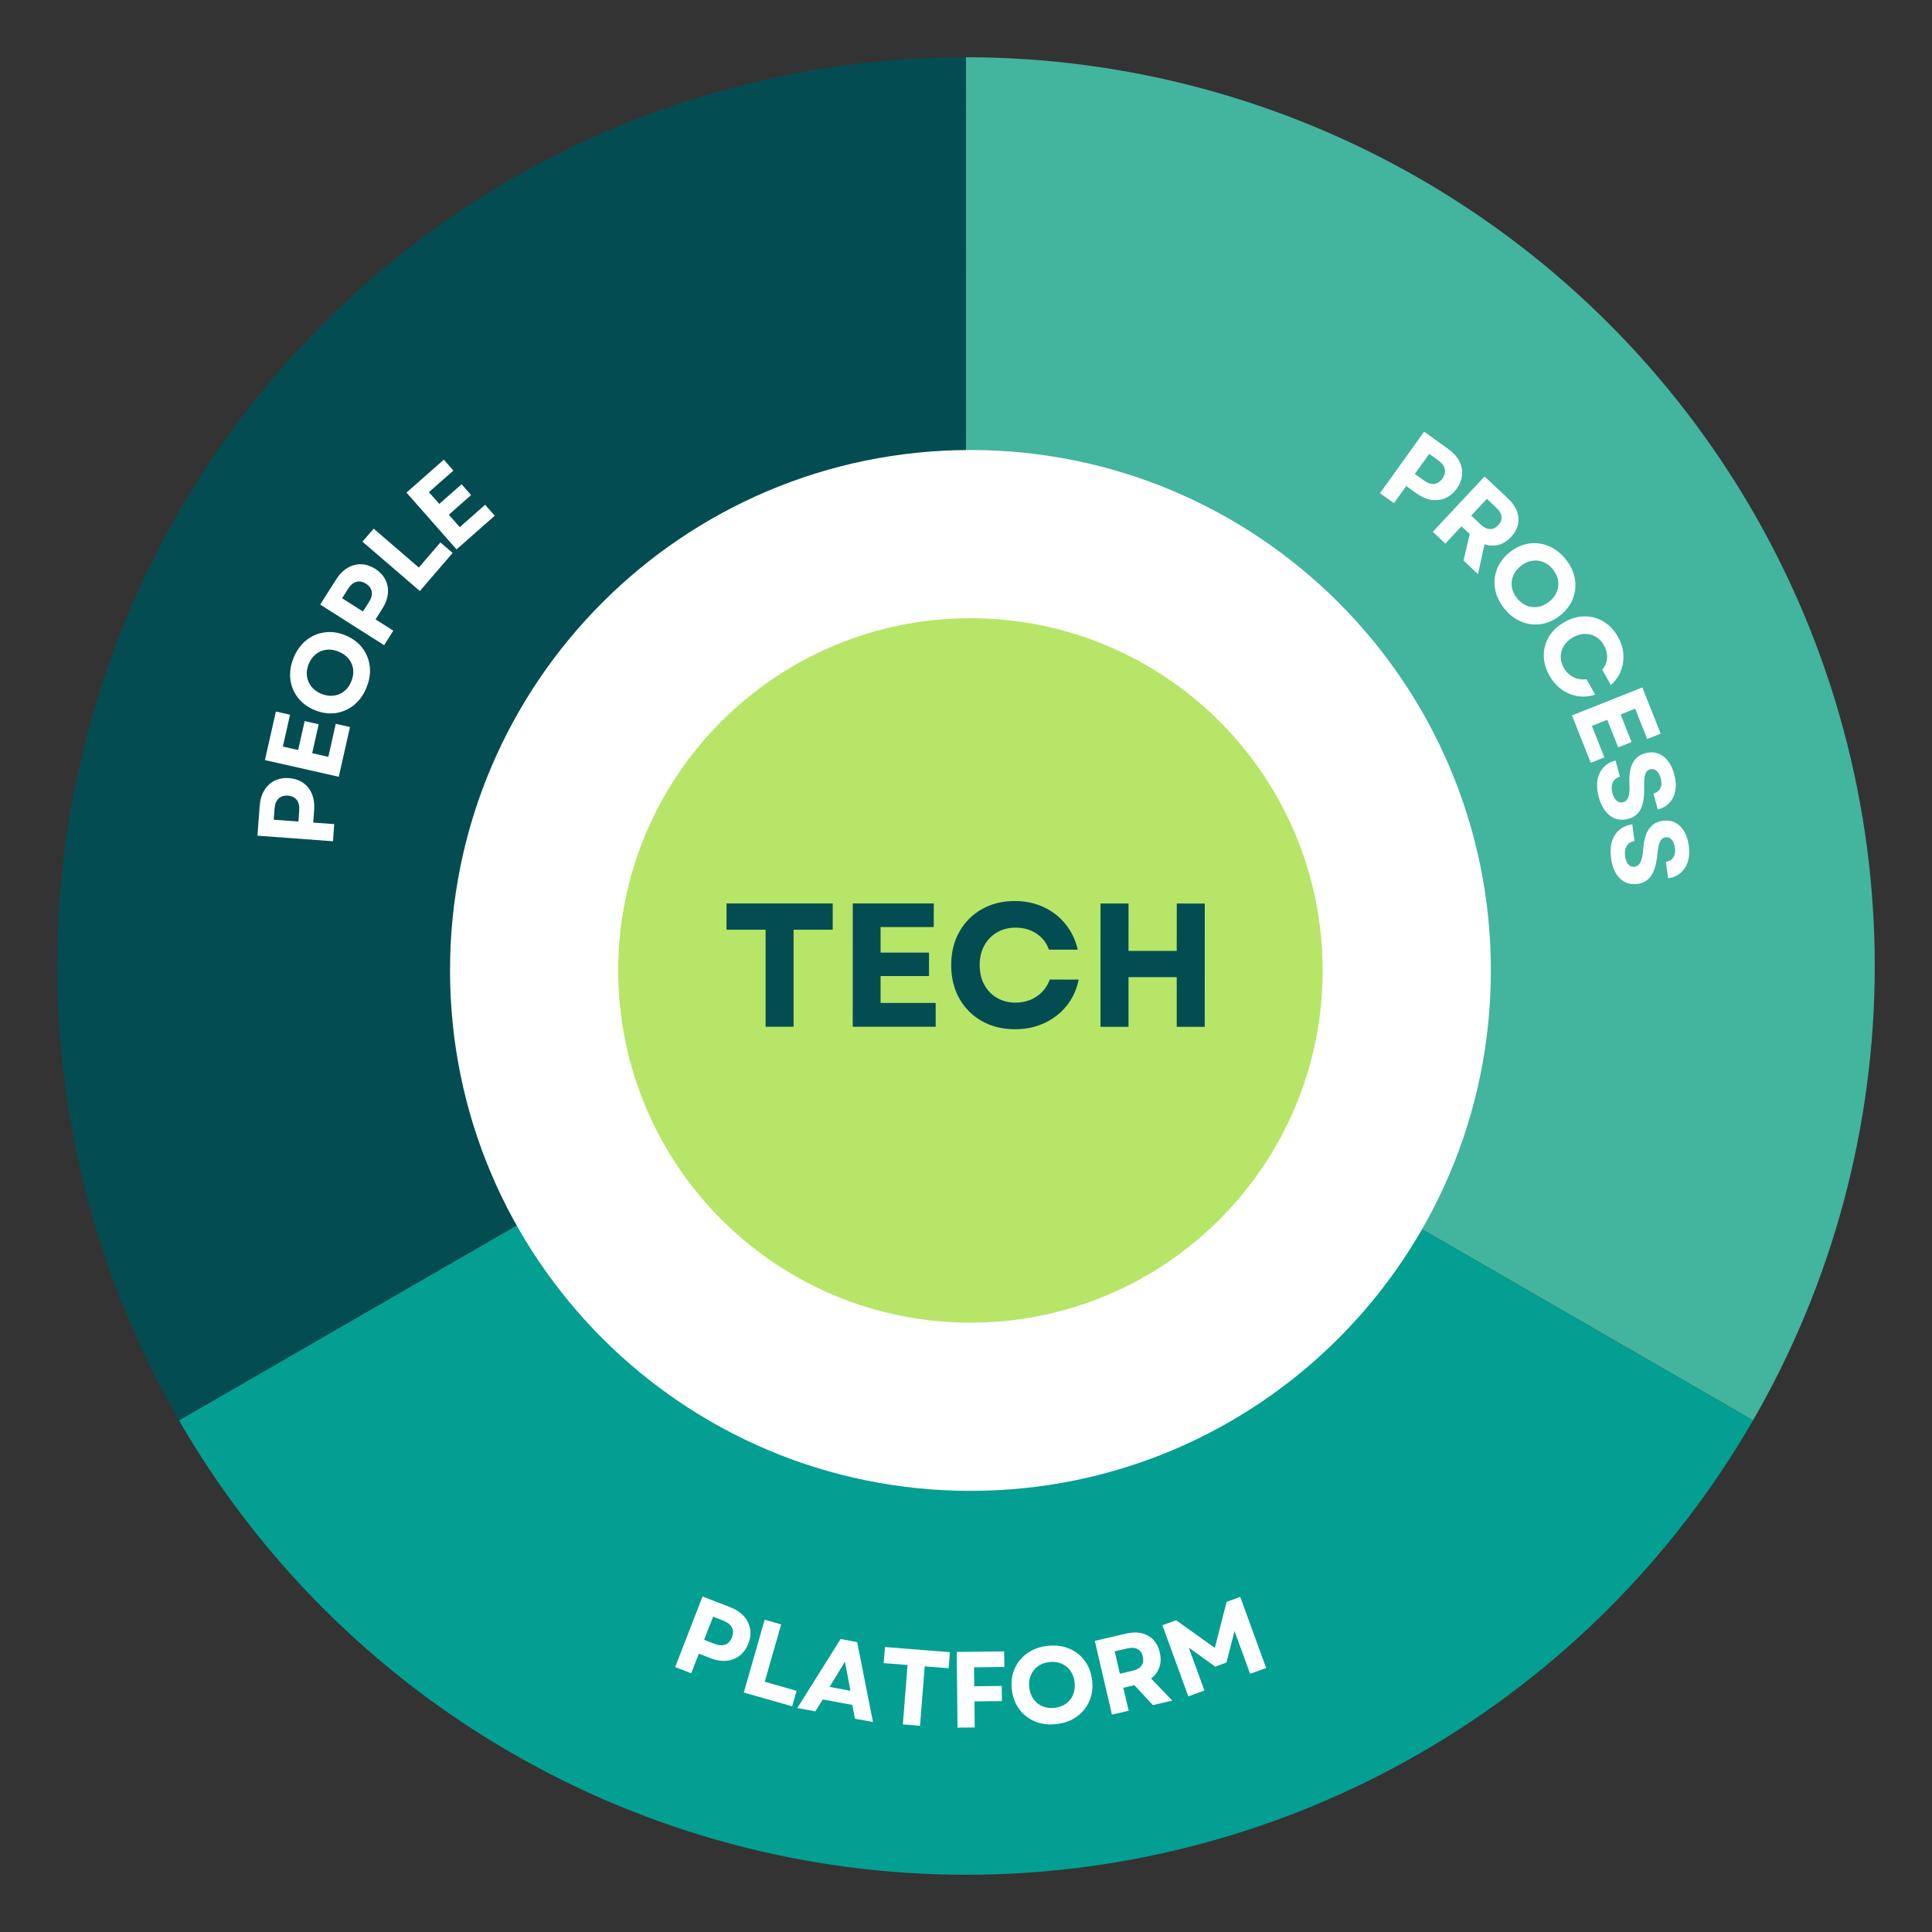 <svg xmlns="http://www.w3.org/2000/svg" xmlns:xlink="http://www.w3.org/1999/xlink" width="1024" zoomAndPan="magnify" viewBox="0 0 768 768" height="1024" preserveAspectRatio="xMidYMid meet"><rect x="0" y="0" width="768" height="768" fill="#333333" stroke="none"/><defs><g></g><clipPath id="c19986a612"><rect x="0" width="768" y="0" height="768"></rect></clipPath><clipPath id="7c183b7e1b"><path d="M 178.891 178.891 L 592.641 178.891 L 592.641 592.641 L 178.891 592.641 Z M 178.891 178.891 " clip-rule="nonzero"></path></clipPath><clipPath id="3082b4dfb1"><path d="M 385.766 178.891 C 271.512 178.891 178.891 271.512 178.891 385.766 C 178.891 500.02 271.512 592.641 385.766 592.641 C 500.02 592.641 592.641 500.02 592.641 385.766 C 592.641 271.512 500.02 178.891 385.766 178.891 Z M 385.766 178.891 " clip-rule="nonzero"></path></clipPath><clipPath id="b99875c793"><path d="M 0.891 0.891 L 414.641 0.891 L 414.641 414.641 L 0.891 414.641 Z M 0.891 0.891 " clip-rule="nonzero"></path></clipPath><clipPath id="1c2c32cefa"><path d="M 207.766 0.891 C 93.512 0.891 0.891 93.512 0.891 207.766 C 0.891 322.02 93.512 414.641 207.766 414.641 C 322.02 414.641 414.641 322.02 414.641 207.766 C 414.641 93.512 322.02 0.891 207.766 0.891 Z M 207.766 0.891 " clip-rule="nonzero"></path></clipPath><clipPath id="7dc9afd2cc"><rect x="0" width="415" y="0" height="415"></rect></clipPath><clipPath id="7154d31a28"><path d="M 245.75 245.75 L 525.781 245.75 L 525.781 525.781 L 245.75 525.781 Z M 245.75 245.75 " clip-rule="nonzero"></path></clipPath><clipPath id="71bb91200c"><path d="M 385.766 245.75 C 308.438 245.75 245.75 308.438 245.75 385.766 C 245.75 463.094 308.438 525.781 385.766 525.781 C 463.094 525.781 525.781 463.094 525.781 385.766 C 525.781 308.438 463.094 245.75 385.766 245.75 Z M 385.766 245.75 " clip-rule="nonzero"></path></clipPath><clipPath id="96d5a5ae5d"><path d="M 0.75 0.75 L 280.781 0.75 L 280.781 280.781 L 0.75 280.781 Z M 0.75 0.75 " clip-rule="nonzero"></path></clipPath><clipPath id="c020a1a4d1"><path d="M 140.766 0.75 C 63.438 0.75 0.75 63.438 0.75 140.766 C 0.75 218.094 63.438 280.781 140.766 280.781 C 218.094 280.781 280.781 218.094 280.781 140.766 C 280.781 63.438 218.094 0.75 140.766 0.75 Z M 140.766 0.75 " clip-rule="nonzero"></path></clipPath><clipPath id="6c1c63efad"><rect x="0" width="281" y="0" height="281"></rect></clipPath><clipPath id="1bc6a0ab87"><rect x="0" width="154" y="0" height="202"></rect></clipPath><clipPath id="c4fa05958b"><rect x="0" width="189" y="0" height="236"></rect></clipPath><clipPath id="b16cc43c3c"><rect x="0" width="256" y="0" height="87"></rect></clipPath><clipPath id="fcc02ed61a"><rect x="0" width="201" y="0" height="104"></rect></clipPath></defs><g transform="matrix(1, 0, 0, 1, 0, -0)"><g clip-path="url(#c19986a612)"><path fill="#43b49d" d="M 384 22.754 C 391.883 22.754 399.758 23.012 407.625 23.527 C 415.492 24.043 423.336 24.816 431.152 25.848 C 438.969 26.875 446.742 28.16 454.477 29.695 C 462.207 31.234 469.883 33.023 477.496 35.066 C 485.113 37.105 492.652 39.391 500.117 41.926 C 507.582 44.461 514.957 47.238 522.242 50.254 C 529.527 53.27 536.703 56.523 543.773 60.008 C 550.844 63.496 557.793 67.211 564.621 71.152 C 571.449 75.094 578.141 79.258 584.695 83.637 C 591.25 88.016 597.656 92.605 603.91 97.406 C 610.168 102.203 616.258 107.203 622.184 112.402 C 628.113 117.602 633.863 122.988 639.438 128.562 C 645.012 134.137 650.398 139.887 655.598 145.816 C 660.797 151.742 665.797 157.832 670.594 164.09 C 675.395 170.344 679.984 176.75 684.363 183.305 C 688.742 189.859 692.906 196.551 696.848 203.379 C 700.789 210.207 704.504 217.156 707.992 224.227 C 711.477 231.297 714.73 238.473 717.746 245.758 C 720.762 253.043 723.539 260.418 726.074 267.883 C 728.609 275.348 730.895 282.887 732.934 290.504 C 734.977 298.117 736.766 305.793 738.305 313.523 C 739.84 321.258 741.125 329.031 742.152 336.848 C 743.184 344.664 743.957 352.508 744.473 360.375 C 744.988 368.242 745.246 376.117 745.246 384 C 745.246 391.883 744.988 399.758 744.473 407.625 C 743.957 415.492 743.184 423.336 742.152 431.152 C 741.125 438.969 739.84 446.742 738.305 454.477 C 736.766 462.207 734.977 469.883 732.934 477.496 C 730.895 485.113 728.609 492.652 726.074 500.117 C 723.539 507.582 720.762 514.957 717.746 522.242 C 714.73 529.527 711.477 536.703 707.992 543.773 C 704.504 550.844 700.789 557.793 696.848 564.621 L 384 384 Z M 384 22.754 " fill-opacity="1" fill-rule="nonzero"></path><path fill="#039f92" d="M 696.848 564.621 C 692.906 571.449 688.742 578.141 684.363 584.695 C 679.984 591.25 675.395 597.656 670.594 603.91 C 665.797 610.168 660.797 616.258 655.598 622.184 C 650.398 628.113 645.012 633.863 639.438 639.438 C 633.863 645.012 628.113 650.398 622.184 655.598 C 616.258 660.797 610.168 665.797 603.91 670.594 C 597.656 675.395 591.25 679.984 584.695 684.363 C 578.141 688.742 571.449 692.906 564.621 696.848 C 557.793 700.789 550.844 704.504 543.773 707.992 C 536.703 711.477 529.527 714.73 522.242 717.746 C 514.957 720.762 507.582 723.539 500.117 726.074 C 492.652 728.609 485.113 730.895 477.496 732.934 C 469.883 734.977 462.207 736.766 454.477 738.305 C 446.742 739.84 438.969 741.125 431.152 742.152 C 423.336 743.184 415.492 743.957 407.625 744.473 C 399.758 744.988 391.883 745.246 384 745.246 C 376.117 745.246 368.242 744.988 360.375 744.473 C 352.508 743.957 344.664 743.184 336.848 742.152 C 329.031 741.125 321.258 739.84 313.523 738.305 C 305.793 736.766 298.117 734.977 290.504 732.934 C 282.887 730.895 275.348 728.609 267.883 726.074 C 260.418 723.539 253.043 720.762 245.758 717.746 C 238.473 714.73 231.297 711.477 224.227 707.992 C 217.156 704.504 210.207 700.789 203.379 696.848 C 196.551 692.906 189.859 688.742 183.305 684.363 C 176.75 679.984 170.344 675.395 164.09 670.594 C 157.832 665.797 151.742 660.797 145.816 655.598 C 139.887 650.398 134.137 645.012 128.562 639.438 C 122.988 633.863 117.602 628.113 112.402 622.184 C 107.203 616.258 102.203 610.168 97.406 603.91 C 92.605 597.656 88.016 591.25 83.637 584.695 C 79.258 578.141 75.094 571.449 71.152 564.621 L 384 384 Z M 696.848 564.621 " fill-opacity="1" fill-rule="nonzero"></path><path fill="#034d52" d="M 71.152 564.621 C 67.211 557.793 63.496 550.848 60.012 543.773 C 56.523 536.703 53.27 529.527 50.254 522.246 C 47.238 514.961 44.461 507.586 41.93 500.121 C 39.395 492.656 37.105 485.117 35.066 477.5 C 33.023 469.887 31.234 462.211 29.699 454.48 C 28.16 446.75 26.875 438.977 25.848 431.16 C 24.816 423.344 24.047 415.5 23.531 407.633 C 23.012 399.77 22.754 391.891 22.754 384.008 C 22.754 376.125 23.012 368.25 23.527 360.383 C 24.043 352.516 24.816 344.676 25.844 336.859 C 26.875 329.043 28.156 321.27 29.695 313.535 C 31.23 305.805 33.02 298.133 35.062 290.516 C 37.102 282.902 39.387 275.359 41.922 267.895 C 44.457 260.43 47.23 253.055 50.246 245.773 C 53.266 238.488 56.516 231.312 60.004 224.242 C 63.488 217.172 67.203 210.223 71.145 203.395 C 75.086 196.566 79.246 189.875 83.625 183.32 C 88.004 176.766 92.594 170.359 97.395 164.105 C 102.191 157.852 107.191 151.758 112.387 145.832 C 117.586 139.902 122.973 134.152 128.547 128.578 C 134.121 123.004 139.871 117.617 145.797 112.418 C 151.723 107.219 157.812 102.219 164.07 97.422 C 170.324 92.621 176.727 88.031 183.281 83.652 C 189.836 79.27 196.527 75.109 203.355 71.168 C 210.18 67.223 217.129 63.508 224.199 60.023 C 231.27 56.535 238.449 53.281 245.73 50.266 C 253.016 47.246 260.387 44.473 267.852 41.938 C 275.316 39.402 282.859 37.113 290.473 35.074 C 298.086 33.031 305.762 31.242 313.492 29.703 C 321.223 28.164 329 26.879 336.816 25.852 C 344.629 24.82 352.473 24.047 360.34 23.531 C 368.207 23.016 376.082 22.758 383.965 22.754 L 384 384 Z M 71.152 564.621 " fill-opacity="1" fill-rule="nonzero"></path></g></g><g clip-path="url(#7c183b7e1b)"><g clip-path="url(#3082b4dfb1)"><g transform="matrix(1, 0, 0, 1, 178, 178)"><g clip-path="url(#7dc9afd2cc)"><g clip-path="url(#b99875c793)"><g clip-path="url(#1c2c32cefa)"><path fill="#ffffff" d="M 0.891 0.891 L 414.641 0.891 L 414.641 414.641 L 0.891 414.641 Z M 0.891 0.891 " fill-opacity="1" fill-rule="nonzero"></path></g></g></g></g></g></g><g clip-path="url(#7154d31a28)"><g clip-path="url(#71bb91200c)"><g transform="matrix(1, 0, 0, 1, 245, 245)"><g clip-path="url(#6c1c63efad)"><g clip-path="url(#96d5a5ae5d)"><g clip-path="url(#c020a1a4d1)"><path fill="#b7e567" d="M 0.75 0.75 L 280.781 0.75 L 280.781 280.781 L 0.75 280.781 Z M 0.75 0.75 " fill-opacity="1" fill-rule="nonzero"></path></g></g></g></g></g></g><g transform="matrix(1, 0, 0, 1, 67, 159)"><g clip-path="url(#1bc6a0ab87)"><g fill="#ffffff" fill-opacity="1"><g transform="translate(65.091, 179.007)"><g><path d="M 0.266 -3.594 L -29.75 -5.812 L -28.875 -17.562 C -28.695 -20 -28.098 -22.066 -27.078 -23.766 C -26.055 -25.473 -24.695 -26.758 -23 -27.625 C -21.301 -28.488 -19.352 -28.844 -17.156 -28.688 C -14.977 -28.52 -13.109 -27.883 -11.547 -26.781 C -9.992 -25.676 -8.836 -24.203 -8.078 -22.359 C -7.328 -20.523 -7.039 -18.391 -7.219 -15.953 L -7.594 -11.016 L 0.766 -10.406 Z M -13.469 -11.422 L -13.141 -15.828 C -13.016 -17.609 -13.336 -19.004 -14.109 -20.016 C -14.879 -21.035 -16.051 -21.602 -17.625 -21.719 C -19.188 -21.832 -20.43 -21.445 -21.359 -20.562 C -22.297 -19.676 -22.828 -18.344 -22.953 -16.562 L -23.281 -12.156 Z M -13.469 -11.422 "></path></g></g></g><g fill="#ffffff" fill-opacity="1"><g transform="translate(66.875, 153.29)"><g><path d="M 0.797 -3.516 L -28.562 -10.141 L -24.203 -29.438 L -18.578 -28.172 L -21.438 -15.516 L -15.359 -14.141 L -12.766 -25.656 L -7.188 -24.391 L -9.781 -12.875 L -3.359 -11.438 L -0.406 -24.562 L 5.25 -23.281 Z M 0.797 -3.516 "></path></g></g></g><g fill="#ffffff" fill-opacity="1"><g transform="translate(71.293, 130.679)"><g><path d="M 7.359 -16.297 C 6.18 -13.41 4.516 -11.102 2.359 -9.375 C 0.203 -7.645 -2.219 -6.594 -4.906 -6.219 C -7.602 -5.852 -10.375 -6.254 -13.219 -7.422 C -16.039 -8.586 -18.273 -10.25 -19.922 -12.406 C -21.578 -14.562 -22.562 -17.008 -22.875 -19.75 C -23.188 -22.5 -22.754 -25.316 -21.578 -28.203 C -20.367 -31.117 -18.691 -33.438 -16.547 -35.156 C -14.398 -36.875 -11.977 -37.922 -9.281 -38.297 C -6.582 -38.68 -3.82 -38.289 -1 -37.125 C 1.844 -35.957 4.086 -34.289 5.734 -32.125 C 7.379 -29.957 8.363 -27.504 8.688 -24.766 C 9.008 -22.035 8.566 -19.211 7.359 -16.297 Z M -10.562 -13.875 C -8.895 -13.195 -7.273 -12.953 -5.703 -13.141 C -4.129 -13.328 -2.727 -13.898 -1.5 -14.859 C -0.27 -15.828 0.676 -17.129 1.344 -18.766 C 2.039 -20.441 2.289 -22.055 2.094 -23.609 C 1.906 -25.16 1.312 -26.551 0.312 -27.781 C -0.676 -29.008 -2.004 -29.961 -3.672 -30.641 C -5.336 -31.328 -6.945 -31.582 -8.5 -31.406 C -10.062 -31.227 -11.457 -30.656 -12.688 -29.688 C -13.914 -28.727 -14.879 -27.41 -15.578 -25.734 C -16.242 -24.098 -16.477 -22.504 -16.281 -20.953 C -16.094 -19.398 -15.508 -18.004 -14.531 -16.766 C -13.551 -15.523 -12.227 -14.562 -10.562 -13.875 Z M -10.562 -13.875 "></path></g></g></g><g fill="#ffffff" fill-opacity="1"><g transform="translate(83.746, 100.514)"><g><path d="M 1.938 -3.047 L -23.469 -19.188 L -17.156 -29.125 C -15.844 -31.188 -14.332 -32.727 -12.625 -33.75 C -10.926 -34.77 -9.125 -35.258 -7.219 -35.219 C -5.312 -35.176 -3.426 -34.562 -1.562 -33.375 C 0.27 -32.207 1.609 -30.77 2.453 -29.062 C 3.305 -27.352 3.633 -25.508 3.438 -23.531 C 3.25 -21.551 2.5 -19.531 1.188 -17.469 L -1.469 -13.297 L 5.594 -8.812 Z M -6.469 -16.422 L -4.094 -20.156 C -3.145 -21.656 -2.77 -23.039 -2.969 -24.312 C -3.164 -25.582 -3.93 -26.641 -5.266 -27.484 C -6.586 -28.328 -7.867 -28.57 -9.109 -28.219 C -10.348 -27.863 -11.441 -26.938 -12.391 -25.438 L -14.766 -21.703 Z M -6.469 -16.422 "></path></g></g></g><g fill="#ffffff" fill-opacity="1"><g transform="translate(97.539, 78.684)"><g><path d="M 2.359 -2.734 L -20.453 -22.359 L -16 -27.531 L 1.953 -12.078 L 10.531 -22.062 L 15.391 -17.891 Z M 2.359 -2.734 "></path></g></g></g><g fill="#ffffff" fill-opacity="1"><g transform="translate(111.78, 61.78)"><g><path d="M 2.703 -2.391 L -17.203 -24.969 L -2.359 -38.047 L 1.453 -33.719 L -8.281 -25.141 L -4.156 -20.469 L 4.703 -28.281 L 8.484 -23.984 L -0.375 -16.172 L 3.984 -11.234 L 14.062 -20.125 L 17.891 -15.781 Z M 2.703 -2.391 "></path></g></g></g></g></g><g transform="matrix(1, 0, 0, 1, 522, 143)"><g clip-path="url(#c4fa05958b)"><g fill="#ffffff" fill-opacity="1"><g transform="translate(23.638, 50.94)"><g><path d="M 2.938 2.109 L 20.469 -22.344 L 30.031 -15.484 C 32.02 -14.066 33.477 -12.477 34.406 -10.719 C 35.332 -8.957 35.719 -7.125 35.562 -5.219 C 35.414 -3.32 34.703 -1.477 33.422 0.312 C 32.148 2.082 30.633 3.344 28.875 4.094 C 27.125 4.844 25.266 5.062 23.297 4.75 C 21.336 4.438 19.363 3.57 17.375 2.156 L 13.359 -0.734 L 8.484 6.078 Z M 16.766 -5.531 L 20.359 -2.953 C 21.805 -1.91 23.164 -1.453 24.438 -1.578 C 25.719 -1.711 26.816 -2.422 27.734 -3.703 C 28.648 -4.984 28.969 -6.25 28.688 -7.5 C 28.406 -8.758 27.539 -9.91 26.094 -10.953 L 22.5 -13.531 Z M 16.766 -5.531 "></path></g></g></g><g fill="#ffffff" fill-opacity="1"><g transform="translate(44.919, 65.925)"><g><path d="M 2.641 2.469 L 23.203 -19.5 L 32.578 -10.719 C 34.254 -9.145 35.422 -7.477 36.078 -5.719 C 36.742 -3.957 36.883 -2.195 36.5 -0.438 C 36.113 1.32 35.188 2.984 33.719 4.547 C 32.207 6.16 30.547 7.203 28.734 7.672 C 26.922 8.141 25.078 8.055 23.203 7.422 L 20.609 19.297 L 14.844 13.891 L 17.328 3.375 L 14.031 0.297 L 7.625 7.141 Z M 17.906 -3.969 L 21.703 -0.406 C 22.93 0.75 24.145 1.348 25.344 1.391 C 26.551 1.43 27.648 0.914 28.641 -0.156 C 29.641 -1.219 30.078 -2.344 29.953 -3.531 C 29.836 -4.727 29.164 -5.906 27.938 -7.062 L 24.141 -10.625 Z M 17.906 -3.969 "></path></g></g></g><g fill="#ffffff" fill-opacity="1"><g transform="translate(65.273, 84.427)"><g><path d="M 10.625 14.375 C 8.695 11.938 7.5 9.352 7.031 6.625 C 6.57 3.906 6.836 1.281 7.828 -1.25 C 8.816 -3.781 10.516 -6.004 12.922 -7.922 C 15.316 -9.828 17.859 -10.973 20.547 -11.359 C 23.242 -11.742 25.867 -11.398 28.422 -10.328 C 30.973 -9.266 33.211 -7.516 35.141 -5.078 C 37.109 -2.609 38.316 -0.02 38.766 2.688 C 39.223 5.406 38.957 8.031 37.969 10.562 C 36.977 13.102 35.285 15.328 32.891 17.234 C 30.484 19.148 27.93 20.297 25.234 20.672 C 22.547 21.055 19.93 20.719 17.391 19.656 C 14.848 18.602 12.594 16.844 10.625 14.375 Z M 17.266 -2.453 C 15.859 -1.328 14.852 -0.035 14.25 1.422 C 13.645 2.891 13.461 4.395 13.703 5.938 C 13.953 7.488 14.625 8.957 15.719 10.344 C 16.852 11.758 18.145 12.758 19.594 13.344 C 21.039 13.926 22.539 14.086 24.094 13.828 C 25.656 13.566 27.141 12.875 28.547 11.75 C 29.961 10.633 30.969 9.348 31.562 7.891 C 32.164 6.43 32.348 4.93 32.109 3.391 C 31.879 1.848 31.195 0.367 30.062 -1.047 C 28.969 -2.43 27.691 -3.414 26.234 -4 C 24.773 -4.594 23.27 -4.758 21.719 -4.5 C 20.164 -4.25 18.68 -3.566 17.266 -2.453 Z M 17.266 -2.453 "></path></g></g></g><g fill="#ffffff" fill-opacity="1"><g transform="translate(85.88, 110.078)"><g><path d="M 8.031 15.453 C 6.539 12.816 5.797 10.145 5.797 7.438 C 5.797 4.727 6.492 2.227 7.891 -0.062 C 9.297 -2.363 11.336 -4.273 14.016 -5.797 C 16.68 -7.297 19.359 -8.051 22.047 -8.062 C 24.734 -8.07 27.234 -7.383 29.547 -6 C 31.859 -4.625 33.758 -2.617 35.25 0.016 C 36.508 2.242 37.234 4.52 37.422 6.844 C 37.617 9.164 37.301 11.395 36.469 13.531 C 35.633 15.664 34.312 17.57 32.5 19.25 L 29.031 13.109 C 30.195 11.797 30.836 10.266 30.953 8.516 C 31.078 6.773 30.664 5.07 29.719 3.406 C 28.895 1.938 27.816 0.812 26.484 0.031 C 25.148 -0.738 23.695 -1.113 22.125 -1.094 C 20.562 -1.07 19 -0.617 17.438 0.266 C 15.863 1.16 14.66 2.27 13.828 3.594 C 12.992 4.926 12.562 6.352 12.531 7.875 C 12.508 9.406 12.914 10.906 13.75 12.375 C 14.719 14.094 16.008 15.348 17.625 16.141 C 19.25 16.941 20.969 17.203 22.781 16.922 L 26.25 23.047 C 23.875 23.816 21.535 24.016 19.234 23.641 C 16.941 23.266 14.82 22.379 12.875 20.984 C 10.938 19.586 9.32 17.742 8.031 15.453 Z M 8.031 15.453 "></path></g></g></g><g fill="#ffffff" fill-opacity="1"><g transform="translate(101.542, 138.041)"><g><path d="M 1.344 3.359 L 29.297 -7.781 L 36.609 10.594 L 31.25 12.734 L 26.453 0.672 L 20.672 2.969 L 25.031 13.938 L 19.719 16.062 L 15.359 5.094 L 9.25 7.531 L 14.219 20.031 L 8.828 22.172 Z M 1.344 3.359 "></path></g></g></g><g fill="#ffffff" fill-opacity="1"><g transform="translate(110.469, 159.938)"><g><path d="M 3.031 13.781 C 2.383 11.344 2.227 9.133 2.562 7.156 C 2.906 5.188 3.688 3.523 4.906 2.172 C 6.133 0.828 7.742 -0.109 9.734 -0.641 L 11.469 5.828 C 10.094 6.191 9.145 6.957 8.625 8.125 C 8.102 9.289 8.055 10.68 8.484 12.297 C 8.848 13.672 9.406 14.688 10.156 15.344 C 10.914 16.008 11.773 16.219 12.734 15.969 C 13.766 15.688 14.473 14.973 14.859 13.828 C 15.242 12.691 15.379 11.039 15.266 8.875 C 15.078 5.27 15.5 2.457 16.531 0.438 C 17.57 -1.582 19.27 -2.906 21.625 -3.531 C 24.281 -4.238 26.633 -3.828 28.688 -2.297 C 30.738 -0.773 32.211 1.66 33.109 5.016 C 33.711 7.305 33.844 9.398 33.5 11.297 C 33.164 13.203 32.41 14.805 31.234 16.109 C 30.055 17.422 28.484 18.344 26.516 18.875 L 24.828 12.516 C 26.129 12.16 27.039 11.453 27.562 10.391 C 28.082 9.336 28.141 8.051 27.734 6.531 C 27.367 5.156 26.801 4.133 26.031 3.469 C 25.27 2.812 24.41 2.613 23.453 2.875 C 22.566 3.102 21.938 3.738 21.562 4.781 C 21.195 5.832 21.039 7.539 21.094 9.906 C 21.195 13.75 20.742 16.672 19.734 18.672 C 18.734 20.672 17.086 21.973 14.797 22.578 C 12.055 23.305 9.641 22.883 7.547 21.312 C 5.461 19.75 3.957 17.238 3.031 13.781 Z M 3.031 13.781 "></path></g></g></g><g fill="#ffffff" fill-opacity="1"><g transform="translate(117.082, 184.154)"><g><path d="M 1.344 14.031 C 0.988 11.539 1.098 9.336 1.672 7.422 C 2.254 5.504 3.234 3.953 4.609 2.766 C 5.992 1.578 7.707 0.836 9.75 0.547 L 10.672 7.188 C 9.254 7.383 8.219 8.031 7.562 9.125 C 6.906 10.219 6.691 11.586 6.922 13.234 C 7.117 14.648 7.551 15.734 8.219 16.484 C 8.883 17.234 9.711 17.535 10.703 17.391 C 11.754 17.242 12.539 16.625 13.062 15.531 C 13.582 14.445 13.922 12.828 14.078 10.672 C 14.328 7.078 15.086 4.336 16.359 2.453 C 17.629 0.578 19.473 -0.531 21.891 -0.875 C 24.609 -1.25 26.891 -0.555 28.734 1.203 C 30.586 2.973 31.754 5.578 32.234 9.016 C 32.566 11.367 32.445 13.461 31.875 15.297 C 31.312 17.141 30.363 18.641 29.031 19.797 C 27.707 20.961 26.039 21.68 24.031 21.953 L 23.109 15.438 C 24.441 15.258 25.43 14.672 26.078 13.672 C 26.734 12.68 26.953 11.41 26.734 9.859 C 26.535 8.441 26.098 7.359 25.422 6.609 C 24.754 5.867 23.926 5.566 22.938 5.703 C 22.02 5.828 21.312 6.383 20.812 7.375 C 20.32 8.375 19.969 10.047 19.75 12.391 C 19.375 16.223 18.562 19.066 17.312 20.922 C 16.07 22.785 14.273 23.879 11.922 24.203 C 9.109 24.598 6.766 23.891 4.891 22.078 C 3.016 20.266 1.832 17.582 1.344 14.031 Z M 1.344 14.031 "></path></g></g></g></g></g><g transform="matrix(1, 0, 0, 1, 258, 618)"><g clip-path="url(#b16cc43c3c)"><g fill="#ffffff" fill-opacity="1"><g transform="translate(7.031, 43.383)"><g><path d="M 3.359 1.312 L 14.234 -26.75 L 25.219 -22.5 C 27.5 -21.613 29.305 -20.43 30.641 -18.953 C 31.973 -17.484 32.805 -15.805 33.141 -13.922 C 33.473 -12.047 33.242 -10.082 32.453 -8.031 C 31.66 -6 30.504 -4.398 28.984 -3.234 C 27.473 -2.066 25.727 -1.391 23.75 -1.203 C 21.781 -1.016 19.656 -1.363 17.375 -2.25 L 12.766 -4.031 L 9.734 3.781 Z M 14.859 -9.531 L 18.984 -7.938 C 20.641 -7.289 22.066 -7.188 23.266 -7.625 C 24.473 -8.07 25.363 -9.031 25.938 -10.5 C 26.5 -11.969 26.488 -13.273 25.906 -14.422 C 25.32 -15.578 24.203 -16.477 22.547 -17.125 L 18.422 -18.719 Z M 14.859 -9.531 "></path></g></g></g><g fill="#ffffff" fill-opacity="1"><g transform="translate(34.204, 53.805)"><g><path d="M 3.469 1 L 11.75 -27.938 L 18.312 -26.062 L 11.797 -3.281 L 24.453 0.328 L 22.688 6.484 Z M 3.469 1 "></path></g></g></g><g fill="#ffffff" fill-opacity="1"><g transform="translate(58.552, 60.905)"><g><path d="M 0.391 0.078 L 17.594 -27.359 L 24.188 -26.141 L 30.469 5.625 L 23.297 4.297 L 22.25 -1.172 L 10.5 -3.344 L 7.562 1.391 Z M 13.219 -8.328 L 21.531 -6.797 L 19.328 -18.375 Z M 13.219 -8.328 "></path></g></g></g><g fill="#ffffff" fill-opacity="1"><g transform="translate(90.105, 66.613)"><g><path d="M 10.797 0.859 L 12.672 -22.75 L 3.172 -23.5 L 3.688 -29.891 L 29.5 -27.844 L 28.984 -21.453 L 19.484 -22.203 L 17.609 1.406 Z M 10.797 0.859 "></path></g></g></g><g fill="#ffffff" fill-opacity="1"><g transform="translate(119.027, 68.801)"><g><path d="M 3.609 -0.047 L 3.281 -30.141 L 22.156 -30.344 L 22.219 -24.156 L 10.172 -24.016 L 10.25 -16.484 L 21.172 -16.609 L 21.25 -10.594 L 10.328 -10.469 L 10.438 -0.109 Z M 3.609 -0.047 "></path></g></g></g><g fill="#ffffff" fill-opacity="1"><g transform="translate(144.115, 68.784)"><g><path d="M 17.828 -1.438 C 14.723 -1.07 11.895 -1.414 9.344 -2.469 C 6.789 -3.52 4.703 -5.133 3.078 -7.312 C 1.453 -9.488 0.461 -12.102 0.109 -15.156 C -0.234 -18.195 0.133 -20.961 1.219 -23.453 C 2.312 -25.941 3.984 -27.984 6.234 -29.578 C 8.484 -31.18 11.16 -32.164 14.266 -32.531 C 17.398 -32.883 20.238 -32.535 22.781 -31.484 C 25.32 -30.441 27.41 -28.832 29.047 -26.656 C 30.68 -24.477 31.672 -21.867 32.016 -18.828 C 32.367 -15.773 31.992 -13.004 30.891 -10.516 C 29.797 -8.023 28.129 -5.977 25.891 -4.375 C 23.648 -2.77 20.961 -1.789 17.828 -1.438 Z M 7.031 -15.953 C 7.238 -14.16 7.805 -12.625 8.734 -11.344 C 9.66 -10.062 10.844 -9.113 12.281 -8.5 C 13.727 -7.895 15.332 -7.695 17.094 -7.906 C 18.883 -8.102 20.41 -8.66 21.672 -9.578 C 22.941 -10.504 23.875 -11.695 24.469 -13.156 C 25.07 -14.613 25.27 -16.238 25.062 -18.031 C 24.852 -19.82 24.289 -21.352 23.375 -22.625 C 22.469 -23.906 21.289 -24.852 19.844 -25.469 C 18.406 -26.082 16.789 -26.289 15 -26.094 C 13.238 -25.883 11.723 -25.316 10.453 -24.391 C 9.191 -23.461 8.254 -22.27 7.641 -20.812 C 7.023 -19.363 6.82 -17.742 7.031 -15.953 Z M 7.031 -15.953 "></path></g></g></g><g fill="#ffffff" fill-opacity="1"><g transform="translate(180.501, 64.397)"><g><path d="M 3.516 -0.812 L -3.297 -30.125 L 9.234 -33.031 C 11.461 -33.551 13.492 -33.594 15.328 -33.156 C 17.172 -32.727 18.711 -31.863 19.953 -30.562 C 21.191 -29.27 22.051 -27.578 22.531 -25.484 C 23.031 -23.336 22.973 -21.379 22.359 -19.609 C 21.742 -17.836 20.648 -16.352 19.078 -15.156 L 27.5 -6.391 L 19.797 -4.594 L 12.438 -12.5 L 8.047 -11.484 L 10.172 -2.359 Z M 6.672 -17.078 L 11.734 -18.25 C 13.379 -18.633 14.551 -19.312 15.25 -20.281 C 15.945 -21.258 16.129 -22.457 15.797 -23.875 C 15.461 -25.301 14.77 -26.297 13.719 -26.859 C 12.664 -27.43 11.316 -27.523 9.672 -27.141 L 4.609 -25.969 Z M 6.672 -17.078 "></path></g></g></g><g fill="#ffffff" fill-opacity="1"><g transform="translate(210.992, 57.564)"><g><path d="M 3.391 -1.234 L -6.922 -29.5 L -1.469 -31.484 L 13.922 -20.5 L 18.609 -38.812 L 24.016 -40.781 L 34.328 -12.516 L 27.953 -10.188 L 21.75 -27.188 L 18.531 -14.672 L 14.078 -13.047 L 3.562 -20.609 L 9.781 -3.562 Z M 3.391 -1.234 "></path></g></g></g></g></g><g transform="matrix(1, 0, 0, 1, 285, 333)"><g clip-path="url(#fcc02ed61a)"><g fill="#034d52" fill-opacity="1"><g transform="translate(1.697, 75.138)"><g><path d="M 17.641 0 L 17.641 -38.562 L 2.094 -38.562 L 2.109 -49 L 44.328 -49 L 44.312 -38.562 L 28.766 -38.562 L 28.766 0 Z M 17.641 0 "></path></g></g></g><g fill="#034d52" fill-opacity="1"><g transform="translate(48.102, 75.147)"><g><path d="M 5.875 0 L 5.891 -49 L 38.094 -49 L 38.078 -39.625 L 16.938 -39.625 L 16.938 -29.469 L 36.188 -29.469 L 36.188 -20.156 L 16.938 -20.156 L 16.938 -9.453 L 38.844 -9.453 L 38.844 0 Z M 5.875 0 "></path></g></g></g><g fill="#034d52" fill-opacity="1"><g transform="translate(90.098, 75.154)"><g><path d="M 28.344 0.984 C 23.406 0.984 19.02 -0.098 15.188 -2.266 C 11.363 -4.441 8.379 -7.441 6.234 -11.266 C 4.086 -15.098 3.016 -19.508 3.016 -24.5 C 3.016 -29.488 4.086 -33.895 6.234 -37.719 C 8.379 -41.551 11.352 -44.551 15.156 -46.719 C 18.969 -48.895 23.348 -49.984 28.297 -49.984 C 32.453 -49.984 36.254 -49.188 39.703 -47.594 C 43.148 -46.008 46.051 -43.77 48.406 -40.875 C 50.758 -37.977 52.406 -34.566 53.344 -30.641 L 41.859 -30.656 C 40.922 -33.363 39.258 -35.5 36.875 -37.062 C 34.5 -38.625 31.75 -39.406 28.625 -39.406 C 25.875 -39.406 23.41 -38.773 21.234 -37.516 C 19.066 -36.254 17.375 -34.504 16.156 -32.266 C 14.945 -30.023 14.344 -27.438 14.344 -24.5 C 14.344 -21.562 14.945 -18.973 16.156 -16.734 C 17.375 -14.492 19.055 -12.742 21.203 -11.484 C 23.359 -10.223 25.812 -9.594 28.562 -9.594 C 31.781 -9.594 34.602 -10.422 37.031 -12.078 C 39.457 -13.734 41.18 -15.961 42.203 -18.766 L 53.688 -18.75 C 52.895 -14.781 51.305 -11.316 48.922 -8.359 C 46.547 -5.398 43.598 -3.102 40.078 -1.469 C 36.555 0.164 32.645 0.984 28.344 0.984 Z M 28.344 0.984 "></path></g></g></g><g fill="#034d52" fill-opacity="1"><g transform="translate(146.582, 75.164)"><g><path d="M 36.188 0 L 36.188 -19.734 L 17.016 -19.734 L 17.016 0 L 5.875 0 L 5.891 -49 L 17.031 -49 L 17.016 -30.172 L 36.188 -30.172 L 36.203 -49 L 47.328 -48.984 L 47.312 0.016 Z M 36.188 0 "></path></g></g></g></g></g></svg>